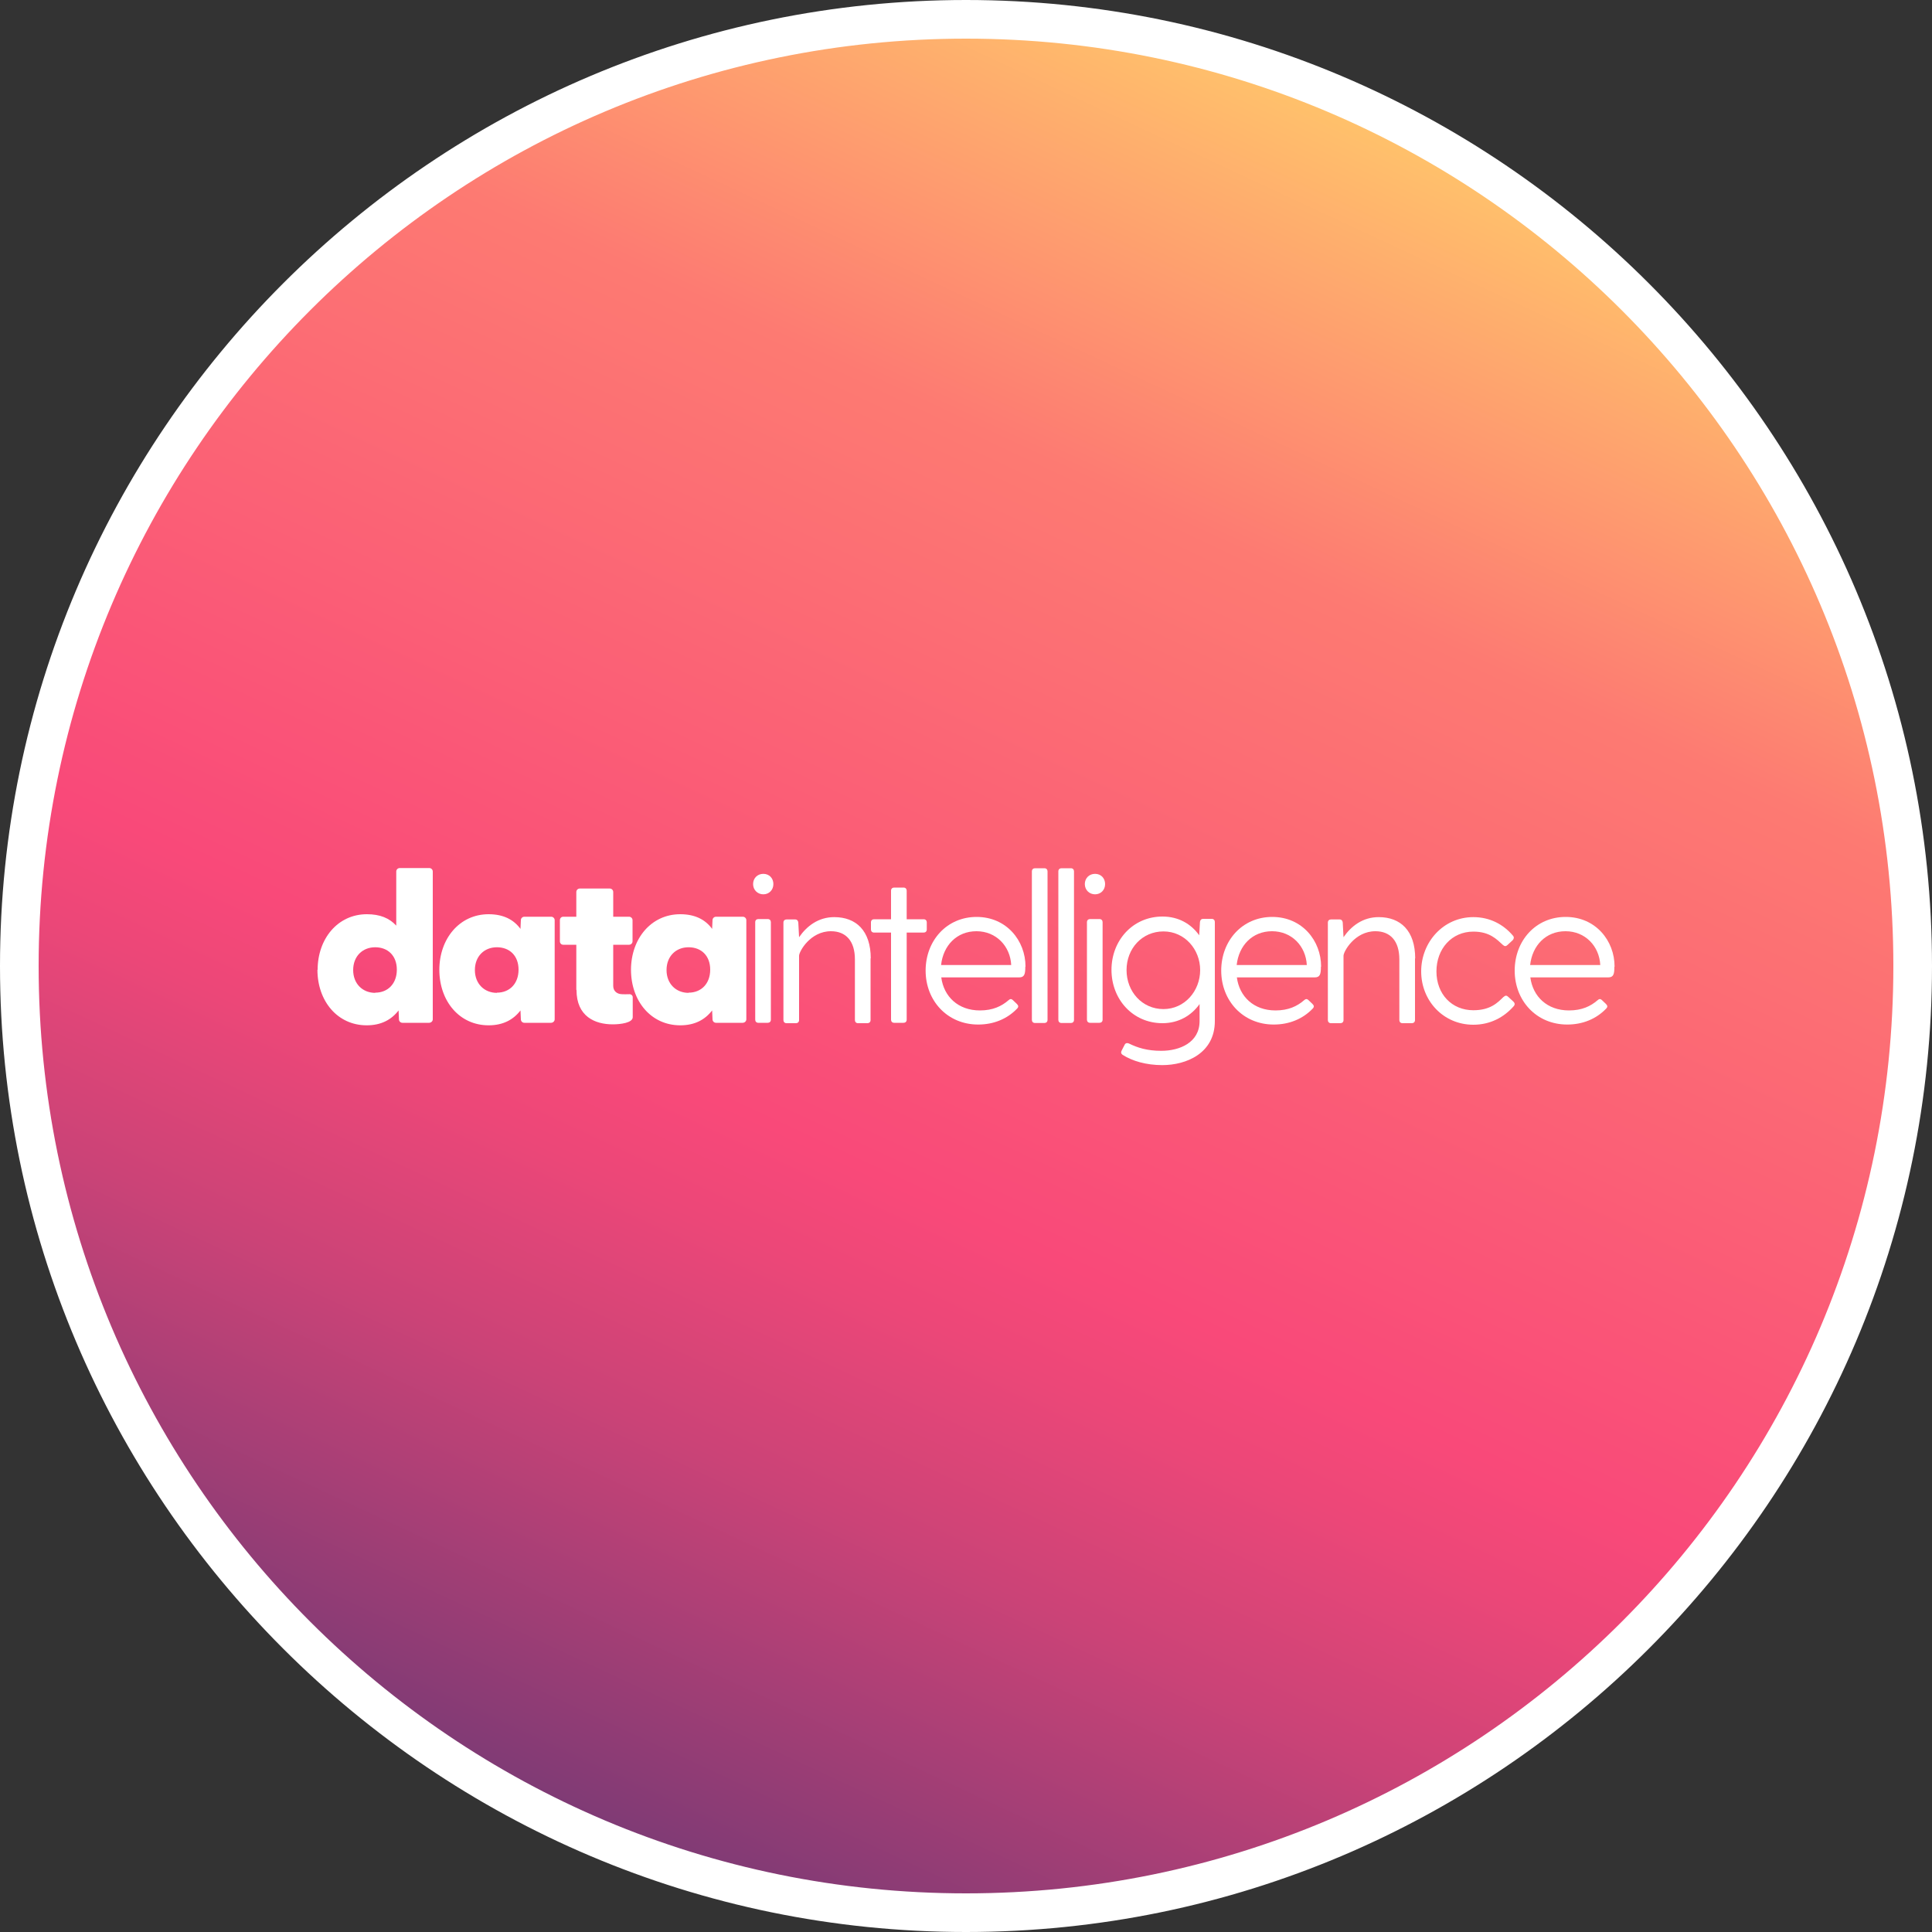 <?xml version="1.0" encoding="UTF-8"?><svg id="Layer_2" xmlns="http://www.w3.org/2000/svg" xmlns:xlink="http://www.w3.org/1999/xlink" viewBox="0 0 100 100"><rect x="0" y="0" width="100" height="100" fill="#333333" stroke="none"/><defs><style>.cls-1{fill:#fff;}.cls-2{fill:url(#New_Gradient_Swatch_copy_5);}</style><linearGradient id="New_Gradient_Swatch_copy_5" x1="29.29" y1="94.41" x2="70.71" y2="5.59" gradientTransform="translate(91.34 -7.36) rotate(80.78)" gradientUnits="userSpaceOnUse"><stop offset="0" stop-color="#7c3a75"/><stop offset=".07" stop-color="#963d75"/><stop offset=".21" stop-color="#cb4377"/><stop offset=".32" stop-color="#ec4778"/><stop offset=".38" stop-color="#f94979"/><stop offset=".76" stop-color="#fd7a72"/><stop offset="1" stop-color="#ffc46b"/></linearGradient></defs><g id="Layer_1-2"><circle class="cls-2" cx="50" cy="50" r="49" transform="translate(-7.36 91.34) rotate(-80.78)"/><path class="cls-1" d="m50,2c26.51,0,48,21.49,48,48s-21.49,48-48,48S2,76.51,2,50,23.49,2,50,2m0-2C22.43,0,0,22.43,0,50s22.43,50,50,50,50-22.43,50-50S77.57,0,50,0h0Z"/><path class="cls-1" d="m38.98,45.76c0-.3.22-.53.53-.53s.52.23.52.53-.22.53-.52.53-.53-.23-.53-.53Zm.27,1.81h.49c.1,0,.16.07.16.16v5.05c0,.1-.07.16-.16.16h-.49c-.1,0-.16-.07-.16-.16v-5.05c0-.1.07-.16.16-.16Z"/><path class="cls-1" d="m45.06,49.6v3.2c0,.1-.07.16-.16.16h-.49c-.1,0-.16-.07-.16-.16v-3.14c0-.96-.47-1.46-1.24-1.46-1.07,0-1.65,1.05-1.65,1.27v3.33c0,.1-.07.16-.16.16h-.49c-.1,0-.16-.07-.16-.16v-5.05c0-.1.07-.16.16-.16h.45c.1,0,.15.07.16.16l.04.76c.4-.58,1-1.04,1.82-1.04,1.13,0,1.89.7,1.89,2.14Z"/><path class="cls-1" d="m47.97,47.74v.37c0,.1-.07.16-.16.16h-.88v4.51c0,.1-.07.16-.16.16h-.49c-.1,0-.16-.07-.16-.16v-4.51h-.88c-.1,0-.16-.07-.16-.16v-.37c0-.1.07-.16.16-.16h.88v-1.48c0-.1.07-.16.16-.16h.49c.1,0,.16.07.16.16v1.48h.88c.1,0,.16.07.16.16Z"/><path class="cls-1" d="m53.07,50.04c0,.37-.04.55-.32.55h-4.03c.13.99.87,1.71,2,1.71.67,0,1.12-.22,1.47-.52.08-.07.14-.1.23-.02l.21.2c.09.09.1.16.01.25-.51.53-1.21.82-2.01.82-1.6,0-2.72-1.24-2.72-2.79s1.09-2.78,2.64-2.78,2.53,1.23,2.53,2.57Zm-4.36-.09h3.63c-.05-.98-.78-1.75-1.8-1.75s-1.72.74-1.83,1.75Z"/><path class="cls-1" d="m53.57,44.94h.49c.1,0,.16.07.16.16v7.69c0,.1-.07.16-.16.16h-.49c-.1,0-.16-.07-.16-.16v-7.69c0-.1.07-.16.16-.16Z"/><path class="cls-1" d="m54.94,44.94h.49c.1,0,.16.07.16.16v7.69c0,.1-.07.16-.16.16h-.49c-.1,0-.16-.07-.16-.16v-7.69c0-.1.07-.16.16-.16Z"/><path class="cls-1" d="m56.15,45.76c0-.3.22-.53.53-.53s.52.23.52.53-.22.53-.52.53-.53-.23-.53-.53Zm.27,1.81h.49c.1,0,.16.07.16.16v5.05c0,.1-.07.16-.16.16h-.49c-.1,0-.16-.07-.16-.16v-5.05c0-.1.07-.16.16-.16Z"/><path class="cls-1" d="m62.88,47.74v5.11c0,1.67-1.48,2.28-2.72,2.28-.83,0-1.55-.21-2.05-.53-.09-.06-.1-.14-.05-.23l.15-.29c.04-.09.13-.11.22-.07.45.22.94.38,1.68.38.94,0,1.98-.42,1.98-1.54v-.88c-.42.59-1.08.99-1.92.99-1.54,0-2.64-1.24-2.64-2.76s1.1-2.76,2.64-2.76c.83,0,1.48.38,1.9.97l.04-.69c.01-.1.07-.16.16-.16h.45c.1,0,.16.07.16.16Zm-.76,2.47c0-1.07-.8-2-1.9-2s-1.91.88-1.91,2,.81,2.02,1.91,2.02,1.9-.94,1.9-2.02Z"/><path class="cls-1" d="m68.37,50.04c0,.37-.04.55-.32.55h-4.03c.13.99.87,1.71,2,1.71.67,0,1.12-.22,1.47-.52.08-.07.14-.1.23-.02l.21.2c.09.09.1.16.01.25-.51.53-1.21.82-2.01.82-1.6,0-2.72-1.24-2.72-2.79s1.09-2.78,2.64-2.78,2.53,1.23,2.53,2.57Zm-4.36-.09h3.63c-.05-.98-.78-1.75-1.8-1.75s-1.72.74-1.83,1.75Z"/><path class="cls-1" d="m73.24,49.6v3.2c0,.1-.07.16-.16.16h-.49c-.1,0-.16-.07-.16-.16v-3.14c0-.96-.47-1.46-1.24-1.46-1.07,0-1.65,1.05-1.65,1.27v3.33c0,.1-.07.16-.16.16h-.49c-.1,0-.16-.07-.16-.16v-5.05c0-.1.07-.16.16-.16h.45c.1,0,.15.07.16.16l.04.76c.4-.58,1-1.04,1.82-1.04,1.13,0,1.89.7,1.89,2.14Z"/><path class="cls-1" d="m77.83,51.6c.09-.09.16-.08.24,0l.27.25c.07.07.08.15.01.23-.51.58-1.22.96-2.09.96-1.55,0-2.7-1.24-2.7-2.76s1.15-2.81,2.7-2.81c.85,0,1.55.37,2.05.96.07.08.05.16-.01.23l-.27.25c-.08.08-.15.08-.24,0-.32-.29-.68-.69-1.53-.69-1.12,0-1.91.89-1.91,2.06s.79,2.01,1.91,2.01c.87,0,1.25-.38,1.56-.69Z"/><path class="cls-1" d="m83.56,50.04c0,.37-.04.55-.32.55h-4.03c.13.99.87,1.71,2,1.71.67,0,1.12-.22,1.47-.52.08-.07.14-.1.23-.02l.21.2c.09.09.1.16.01.25-.51.53-1.21.82-2.01.82-1.6,0-2.72-1.24-2.72-2.79s1.09-2.78,2.64-2.78,2.53,1.23,2.53,2.57Zm-4.36-.09h3.63c-.05-.98-.78-1.75-1.8-1.75s-1.72.74-1.83,1.75Z"/><path class="cls-1" d="m16.44,50.2c0-1.61,1.04-2.88,2.55-2.88.68,0,1.16.2,1.52.59v-2.8c0-.1.08-.18.18-.18h1.53c.1,0,.18.08.18.18v7.65c0,.1-.09.18-.19.18h-1.38c-.1,0-.18-.08-.18-.18l-.02-.46c-.37.48-.9.77-1.65.77-1.51,0-2.55-1.25-2.55-2.88Zm2.98,1.18c.66,0,1.12-.47,1.12-1.19s-.46-1.16-1.12-1.16-1.14.47-1.14,1.18.49,1.18,1.14,1.18Z"/><path class="cls-1" d="m22.74,50.2c0-1.61,1.04-2.88,2.55-2.88.77,0,1.3.28,1.65.76l.02-.45c0-.1.08-.18.18-.18h1.39c.1,0,.18.08.18.18v5.13c0,.1-.09.18-.19.18h-1.38c-.1,0-.18-.08-.18-.18l-.02-.46c-.37.48-.9.77-1.65.77-1.51,0-2.55-1.25-2.55-2.88Zm2.98,1.18c.66,0,1.12-.47,1.12-1.19s-.46-1.16-1.12-1.16-1.14.47-1.14,1.18.49,1.18,1.14,1.18Z"/><path class="cls-1" d="m29.83,51.23v-2.33h-.68c-.1,0-.17-.08-.17-.18v-1.09c0-.1.07-.18.17-.18h.68v-1.28c0-.1.08-.18.18-.18h1.55c.1,0,.18.08.18.18v1.28h.82c.1,0,.18.08.18.18v1.09c0,.1-.08.18-.18.18h-.82v2.13c0,.27.2.43.47.43.1,0,.19.01.35,0,.09-.01.19.05.19.16v1.03c0,.29-.63.37-1.03.37-.93,0-1.88-.41-1.88-1.78Z"/><path class="cls-1" d="m32.66,50.2c0-1.61,1.04-2.88,2.55-2.88.77,0,1.3.28,1.65.76l.02-.45c0-.1.08-.18.18-.18h1.39c.1,0,.18.08.18.18v5.13c0,.1-.09.18-.19.18h-1.38c-.1,0-.18-.08-.18-.18l-.02-.46c-.37.48-.9.77-1.65.77-1.51,0-2.55-1.25-2.55-2.88Zm2.98,1.18c.66,0,1.12-.47,1.12-1.19s-.46-1.16-1.12-1.16-1.14.47-1.14,1.18.49,1.18,1.14,1.18Z"/></g></svg>
